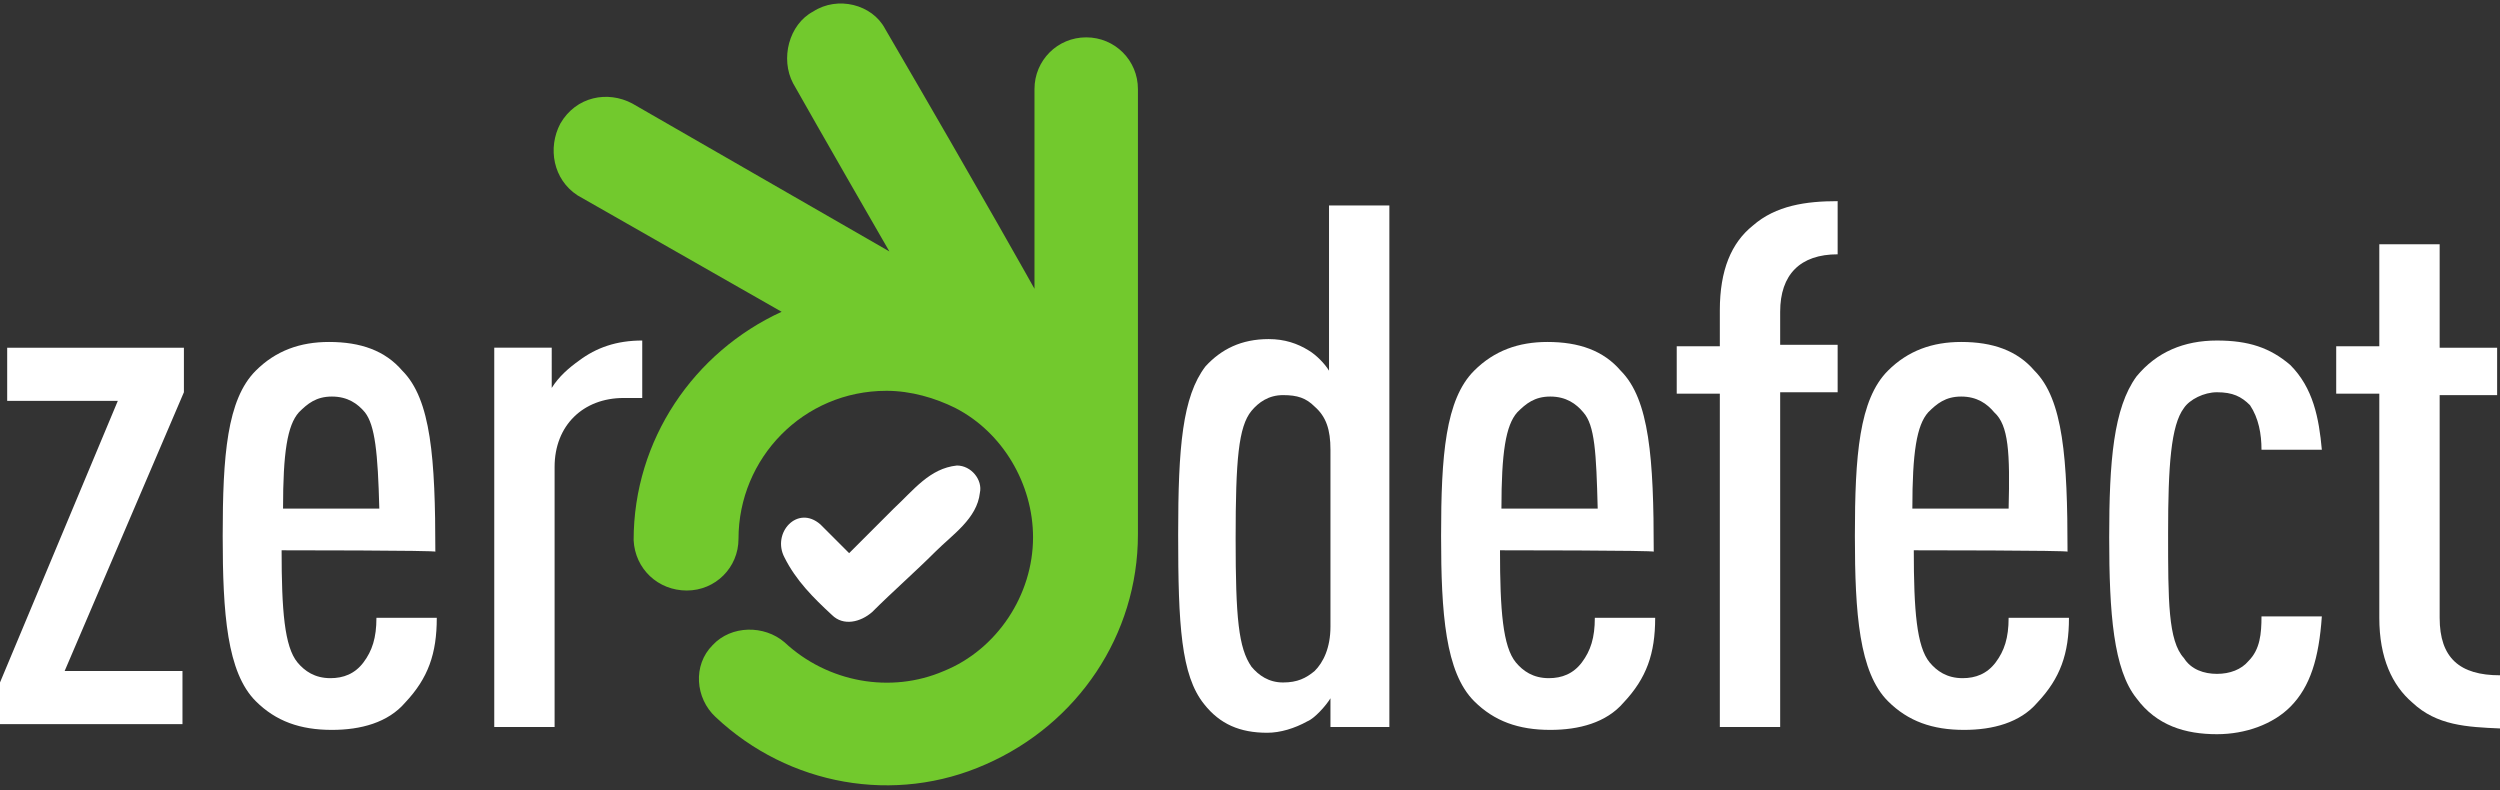 <?xml version="1.0" encoding="utf-8"?>
<!-- Generator: Adobe Illustrator 21.0.0, SVG Export Plug-In . SVG Version: 6.00 Build 0)  -->
<svg version="1.1" id="Layer_1" xmlns="http://www.w3.org/2000/svg" xmlns:xlink="http://www.w3.org/1999/xlink" x="0px" y="0px"
	 viewBox="0 0 174 55" style="enable-background:new 0 0 174 55;" xml:space="preserve">
<rect x="0" y="0" width="174" height="55" fill="#333333" stroke="none"/>
<style type="text/css">
	.st0{fill:#FFFFFF;}
	.st1{fill:#72C92D;}
</style>
<g>
	<g>
		<g>
			<path class="st0" d="M0,50.6v-3.1l8.2-19.6H0.5v-3.7h12.3v3.1L4.5,46.7h8.2v3.7H0V50.6z"/>
			<path class="st0" d="M19.6,38.3c0,4.2,0.2,6.7,1.1,7.8c0.5,0.6,1.2,1.1,2.3,1.1c0.9,0,1.7-0.3,2.3-1.1c0.6-0.8,0.9-1.7,0.9-3.1
				h4.2c0,2.5-0.6,4.2-2.2,5.9c-1.2,1.4-3.1,1.9-5.1,1.9c-2.2,0-3.9-0.6-5.3-2c-2-2-2.3-6.1-2.3-11.5c0-5.6,0.3-9.5,2.3-11.5
				c1.4-1.4,3.1-2,5.1-2c2.2,0,3.9,0.6,5.1,2c2,2,2.3,6.1,2.3,12.6C30.5,38.3,19.6,38.3,19.6,38.3z M25.4,28.7
				c-0.5-0.6-1.2-1.1-2.3-1.1s-1.7,0.5-2.3,1.1c-0.8,0.9-1.1,2.8-1.1,6.7h6.7C26.3,31.5,26.1,29.6,25.4,28.7z"/>
			<path class="st0" d="M43.4,27.7c-2.8,0-4.8,1.9-4.8,4.8v18.1h-4.2V24.2h4V27c0.5-0.8,1.2-1.4,1.9-1.9c1.2-0.9,2.6-1.4,4.4-1.4v4
				H43.4z"/>
		</g>
	</g>
	<g>
		<path class="st0" d="M92.6,50.6v-2c-0.3,0.5-1.1,1.4-1.6,1.6c-0.9,0.5-1.9,0.8-2.8,0.8c-1.9,0-3.3-0.6-4.4-2
			c-1.6-2-1.8-5.5-1.8-11.8c0-6.1,0.3-9.6,1.9-11.7c1.1-1.2,2.5-1.9,4.4-1.9c1.1,0,2,0.3,2.8,0.8c0.5,0.3,1.1,0.9,1.4,1.4V14.3h4.2
			v36.3C96.6,50.6,92.6,50.6,92.6,50.6z M92.6,31.3c0-1.4-0.3-2.3-1.1-3c-0.6-0.6-1.2-0.8-2.2-0.8s-1.7,0.5-2.2,1.1
			C86.2,29.7,86,32,86,37.5s0.2,7.6,1.1,8.9c0.5,0.6,1.2,1.1,2.2,1.1s1.6-0.3,2.2-0.8c0.6-0.6,1.1-1.6,1.1-3.1V31.3z"/>
		<path class="st0" d="M104.4,38.3c0,4.2,0.2,6.7,1.1,7.8c0.5,0.6,1.2,1.1,2.3,1.1c0.9,0,1.7-0.3,2.3-1.1c0.6-0.8,0.9-1.7,0.9-3.1
			h4.2c0,2.5-0.6,4.2-2.2,5.9c-1.2,1.4-3.1,1.9-5.1,1.9c-2.2,0-3.9-0.6-5.3-2c-2-2-2.3-6.1-2.3-11.5c0-5.6,0.3-9.5,2.3-11.5
			c1.4-1.4,3.1-2,5.1-2c2.2,0,3.9,0.6,5.1,2c2,2,2.3,6.1,2.3,12.6C115.3,38.3,104.4,38.3,104.4,38.3z M110.2,28.7
			c-0.5-0.6-1.2-1.1-2.3-1.1s-1.7,0.5-2.3,1.1c-0.8,0.9-1.1,2.8-1.1,6.7h6.7C111.1,31.5,111,29.6,110.2,28.7z"/>
		<path class="st0" d="M123.9,27.4v23.2h-4.2V27.4h-3v-3.3h3v-2.5c0-2.8,0.8-4.7,2.3-5.9c1.6-1.4,3.7-1.7,5.9-1.7v3.7
			c-2.6,0-4,1.4-4,4V24h4v3.3h-4V27.4z"/>
		<path class="st0" d="M133.2,38.3c0,4.2,0.2,6.7,1.1,7.8c0.5,0.6,1.2,1.1,2.3,1.1c0.9,0,1.7-0.3,2.3-1.1s0.9-1.7,0.9-3.1h4.2
			c0,2.5-0.6,4.2-2.2,5.9c-1.2,1.4-3.1,1.9-5.1,1.9c-2.2,0-3.9-0.6-5.3-2c-2-2-2.3-6.1-2.3-11.5c0-5.6,0.3-9.5,2.3-11.5
			c1.4-1.4,3.1-2,5.1-2c2.2,0,3.9,0.6,5.1,2c2,2,2.3,6.1,2.3,12.6C144.1,38.3,133.2,38.3,133.2,38.3z M138.8,28.7
			c-0.5-0.6-1.2-1.1-2.3-1.1s-1.7,0.5-2.3,1.1c-0.8,0.9-1.1,2.8-1.1,6.7h6.7C139.9,31.5,139.8,29.6,138.8,28.7z"/>
		<path class="st0" d="M159.4,49.2c-1.2,1.2-3.1,1.9-5.1,1.9c-2.2,0-4.2-0.6-5.6-2.5c-1.6-2-1.9-5.9-1.9-11.2s0.3-9,1.9-11.2
			c1.4-1.7,3.3-2.5,5.6-2.5c2.2,0,3.7,0.5,5.1,1.7c1.6,1.6,2,3.7,2.2,5.9h-4.2c0-1.1-0.2-2.2-0.8-3.1c-0.6-0.6-1.2-0.9-2.3-0.9
			c-0.9,0-1.9,0.5-2.3,1.1c-0.9,1.2-1.1,4-1.1,8.7s0,7.5,1.1,8.7c0.5,0.8,1.4,1.1,2.3,1.1s1.7-0.3,2.2-0.9c0.8-0.8,0.9-1.9,0.9-3.1
			h4.2C161.4,45.8,160.8,47.8,159.4,49.2z"/>
		<path class="st0" d="M167.9,48.9c-1.4-1.2-2.3-3.1-2.3-5.9V27.4h-3v-3.3h3V17h4.2v7.2h4v3.3h-4V43c0,2.8,1.4,4,4.2,4v3.7
			C171.7,50.6,169.6,50.5,167.9,48.9z"/>
	</g>
	<path class="st1" d="M47.8,41.1c2,0,3.6-1.6,3.6-3.6c0-5.6,4.5-10.3,10.3-10.3c1.7,0,3.4,0.5,4.8,1.2c3.3,1.7,5.4,5.3,5.4,9
		c0,4-2.5,7.8-6.2,9.3c-3.7,1.6-8.1,0.8-11.1-2c-1.4-1.2-3.7-1.2-5,0.2c-1.4,1.4-1.2,3.7,0.2,5c5.1,4.8,12.5,6.1,18.8,3.3
		c6.4-2.8,10.6-9,10.6-16c0,0,0-10.3,0-31c0-2-1.6-3.6-3.6-3.6S72,4.2,72,6.2c0,0,0,4.7,0,13.9c0,0-3.4-6.1-10.4-18.1
		c-0.9-1.7-3.3-2.3-5-1.2c-1.7,0.9-2.3,3.3-1.4,5c0,0,2.2,3.9,6.7,11.7c0,0-5.9-3.4-17.9-10.3c-1.7-0.9-3.9-0.5-5,1.4
		c-0.9,1.7-0.5,3.9,1.2,5l14.2,8.1c-6.1,2.8-10.3,8.9-10.3,15.9C44.2,39.6,45.8,41.1,47.8,41.1"/>
	<path class="st0" d="M68.2,34.3c0.2-0.9-0.6-1.9-1.6-1.9c-1.9,0.2-3,1.7-4.4,3c-1.1,1.1-2,2-3.1,3.1c-0.6-0.6-1.4-1.4-2-2
		c-1.6-1.4-3.4,0.6-2.5,2.3c0.8,1.6,2,2.8,3.3,4c0.8,0.8,2,0.5,2.8-0.2c1.4-1.4,3-2.8,4.4-4.2C66.3,37.2,68,36.1,68.2,34.3z"/>
</g>
</svg>
